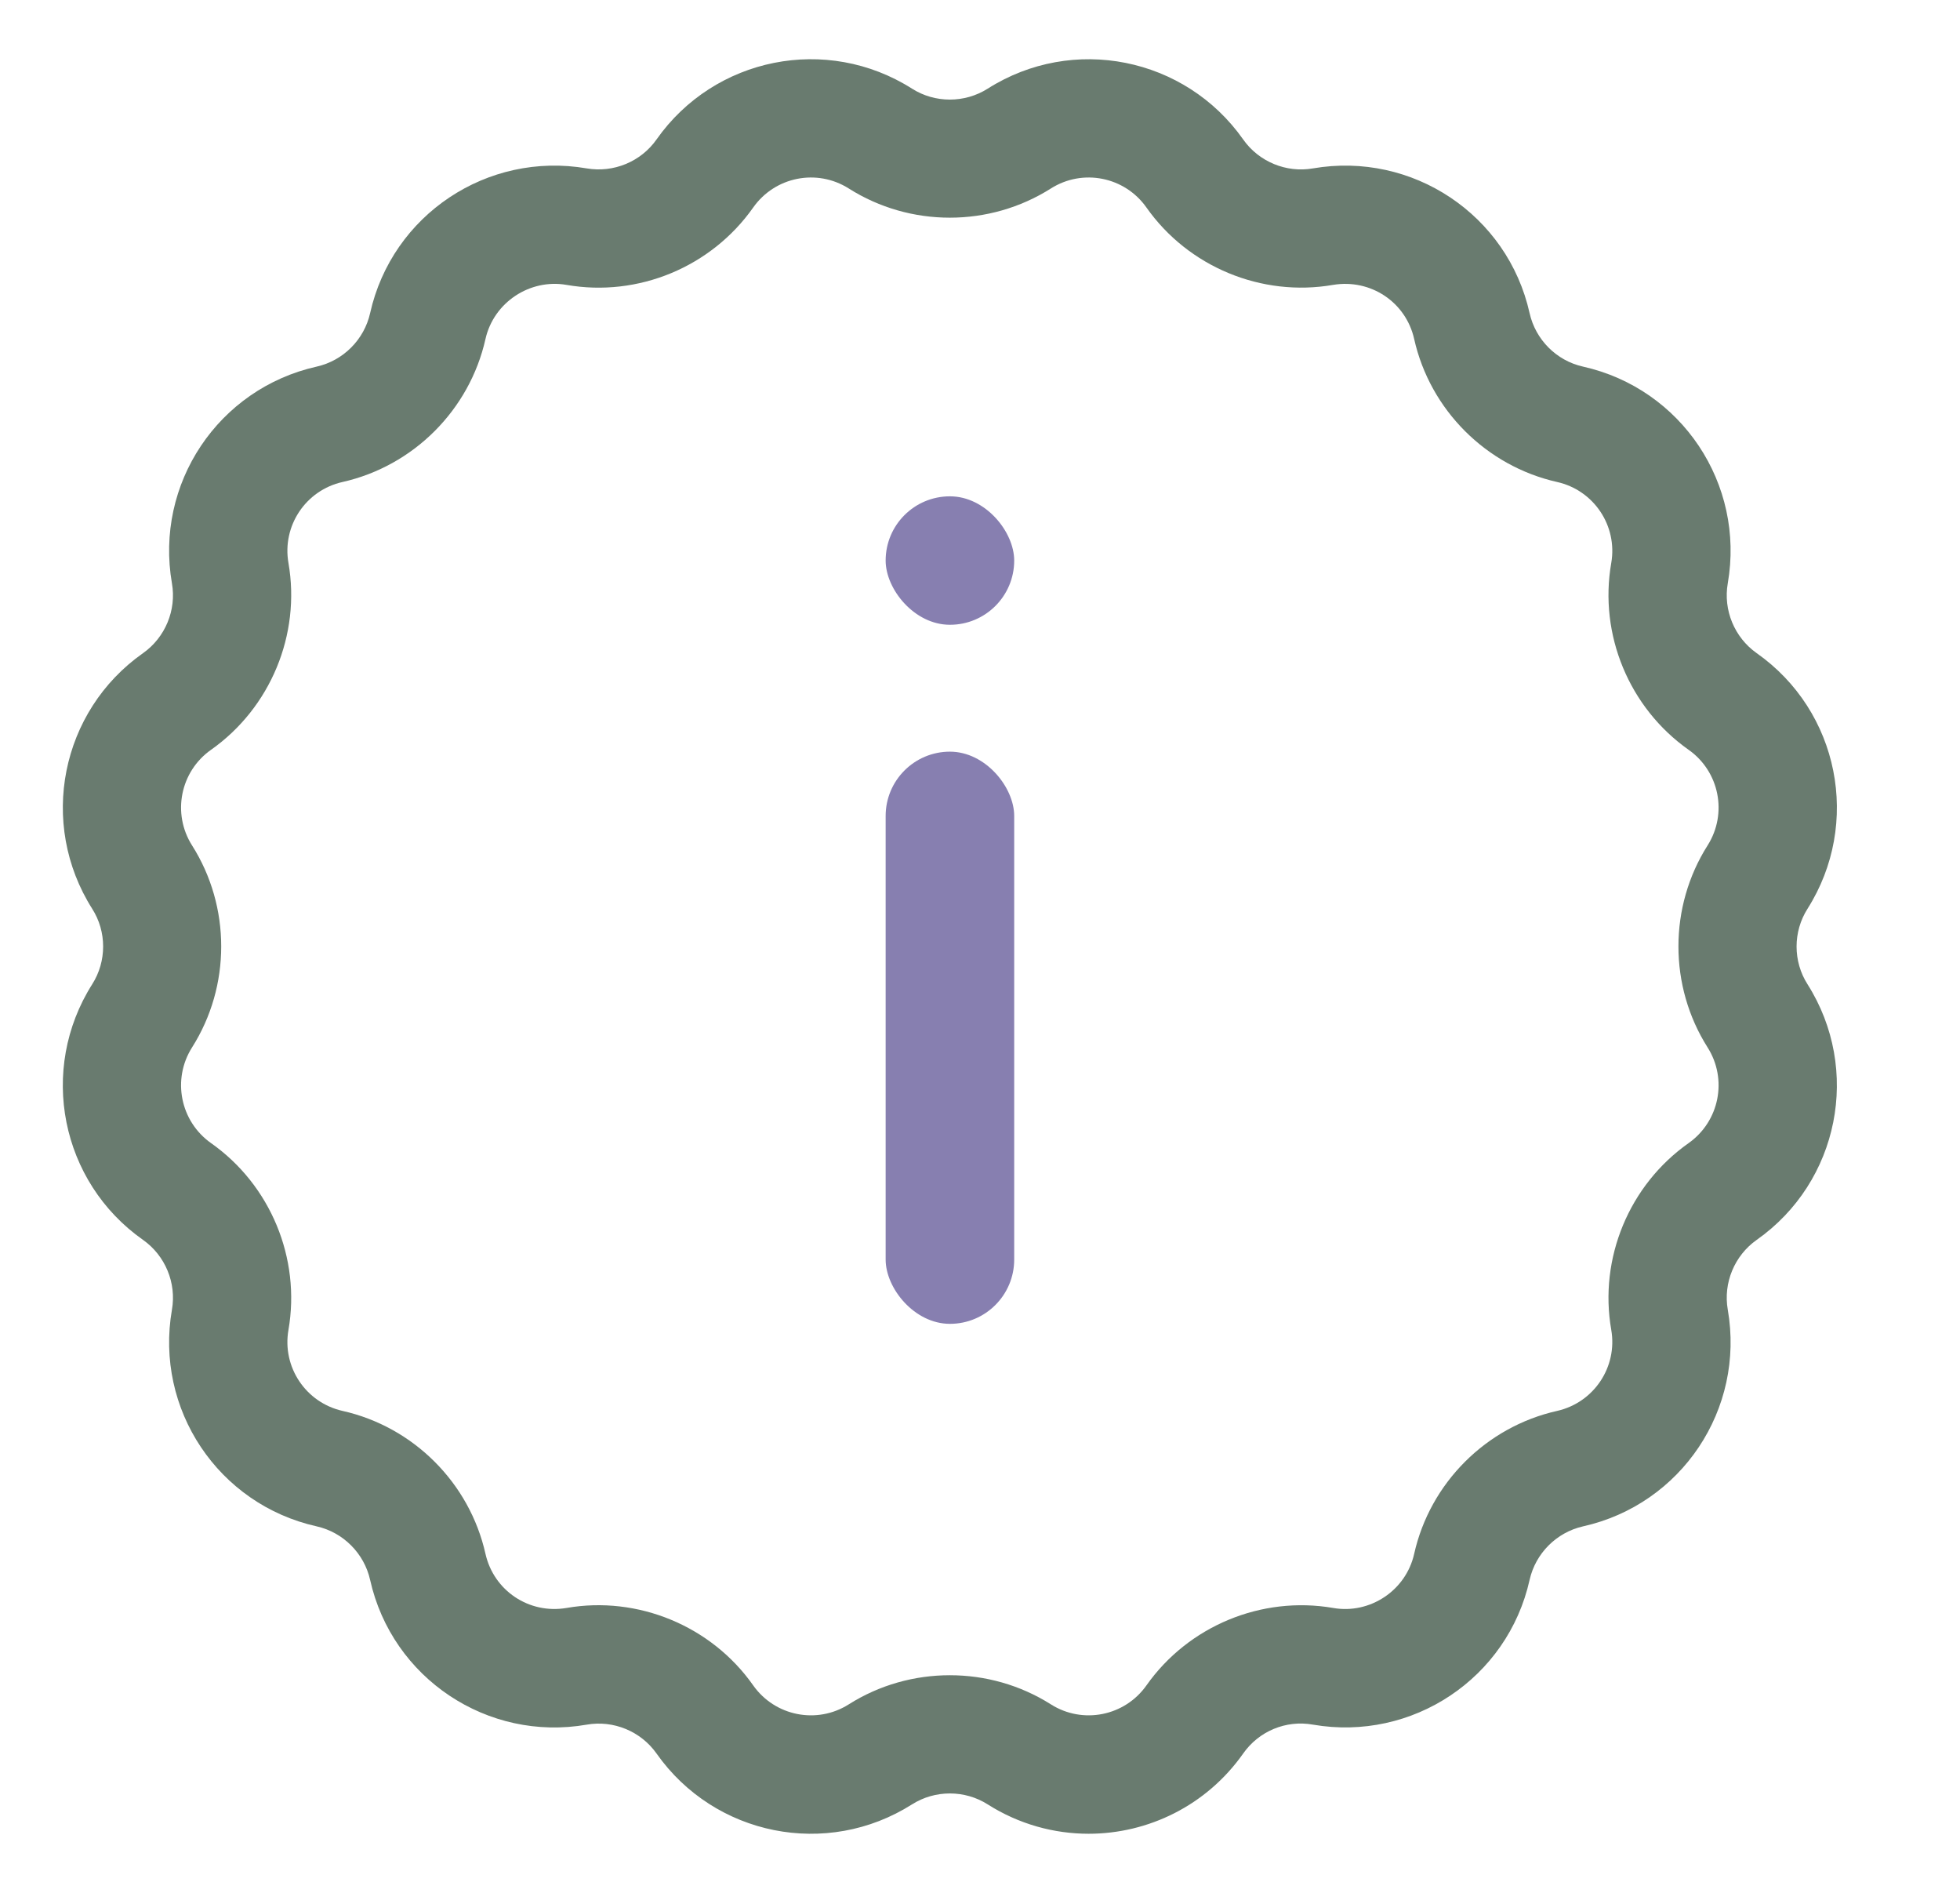 <svg width="29" height="28" viewBox="0 0 29 28" fill="none" xmlns="http://www.w3.org/2000/svg">
<g clip-path="url(#clip0_3701_29872)">
<path d="M16.107 27.126C15.595 27.126 15.076 26.985 14.613 26.691C14.274 26.476 13.835 26.476 13.495 26.691C12.234 27.491 10.573 27.158 9.714 25.939C9.482 25.61 9.076 25.443 8.682 25.512C7.215 25.768 5.801 24.827 5.476 23.37C5.388 22.978 5.078 22.667 4.686 22.579C3.229 22.254 2.288 20.846 2.544 19.374C2.613 18.978 2.445 18.573 2.116 18.341C0.896 17.483 0.566 15.821 1.364 14.56C1.58 14.221 1.58 13.781 1.364 13.443C0.566 12.182 0.897 10.52 2.116 9.662C2.445 9.43 2.613 9.025 2.544 8.629C2.288 7.157 3.229 5.749 4.686 5.423C5.078 5.335 5.388 5.025 5.476 4.633C5.801 3.176 7.212 2.238 8.681 2.491C9.078 2.559 9.483 2.392 9.714 2.063C10.572 0.844 12.234 0.511 13.495 1.312C13.834 1.527 14.273 1.527 14.613 1.312C15.874 0.511 17.536 0.845 18.394 2.063C18.625 2.392 19.031 2.56 19.426 2.491C20.896 2.238 22.307 3.176 22.632 4.633C22.72 5.025 23.03 5.336 23.422 5.423C24.879 5.749 25.82 7.157 25.564 8.629C25.495 9.025 25.663 9.43 25.992 9.662C27.212 10.52 27.542 12.182 26.744 13.443C26.528 13.782 26.528 14.222 26.744 14.56C27.542 15.821 27.211 17.483 25.992 18.341C25.663 18.573 25.495 18.978 25.564 19.373C25.82 20.846 24.879 22.254 23.422 22.579C23.03 22.668 22.72 22.978 22.632 23.37C22.307 24.827 20.896 25.765 19.427 25.512C19.025 25.44 18.625 25.61 18.394 25.939C17.851 26.71 16.987 27.126 16.107 27.126ZM14.054 24.781C14.574 24.781 15.094 24.924 15.549 25.212C16.02 25.51 16.641 25.387 16.963 24.931C17.583 24.052 18.667 23.603 19.726 23.786C20.266 23.881 20.802 23.531 20.924 22.985C21.159 21.936 21.99 21.106 23.039 20.871C23.583 20.748 23.935 20.222 23.84 19.672C23.655 18.613 24.105 17.529 24.984 16.91C25.44 16.588 25.564 15.967 25.266 15.495C24.69 14.587 24.69 13.413 25.266 12.505C25.564 12.033 25.44 11.412 24.984 11.091C24.105 10.471 23.655 9.387 23.84 8.328C23.935 7.778 23.583 7.252 23.039 7.13C21.99 6.894 21.159 6.064 20.924 5.015C20.802 4.471 20.283 4.122 19.725 4.214C18.668 4.398 17.582 3.949 16.963 3.07C16.641 2.613 16.02 2.49 15.549 2.788C14.64 3.364 13.467 3.364 12.558 2.788C12.087 2.49 11.466 2.613 11.144 3.07C10.525 3.949 9.443 4.4 8.381 4.214C7.842 4.121 7.306 4.47 7.183 5.015C6.948 6.064 6.117 6.894 5.068 7.13C4.524 7.252 4.172 7.778 4.268 8.328C4.452 9.387 4.002 10.471 3.123 11.091C2.667 11.412 2.543 12.033 2.841 12.505C3.417 13.413 3.417 14.587 2.841 15.495C2.543 15.967 2.667 16.588 3.123 16.91C4.002 17.529 4.452 18.613 4.268 19.673C4.172 20.222 4.524 20.748 5.068 20.871C6.117 21.106 6.948 21.936 7.183 22.985C7.306 23.53 7.827 23.88 8.382 23.786C9.434 23.602 10.525 24.05 11.144 24.931C11.466 25.387 12.087 25.51 12.558 25.212C13.013 24.924 13.533 24.781 14.054 24.781Z" fill="#697B6F"/>
<rect x="13.104" y="11.119" width="1.902" height="8.464" rx="0.951" fill="#877FB0"/>
<rect x="13.104" y="7.342" width="1.902" height="1.9" rx="0.95" fill="#877FB0"/>
</g>
<defs>
<clipPath id="clip0_3701_29872">
<rect width="28" height="28" fill="white" transform="translate(0.055)"/>
</clipPath>
</defs>
</svg>
